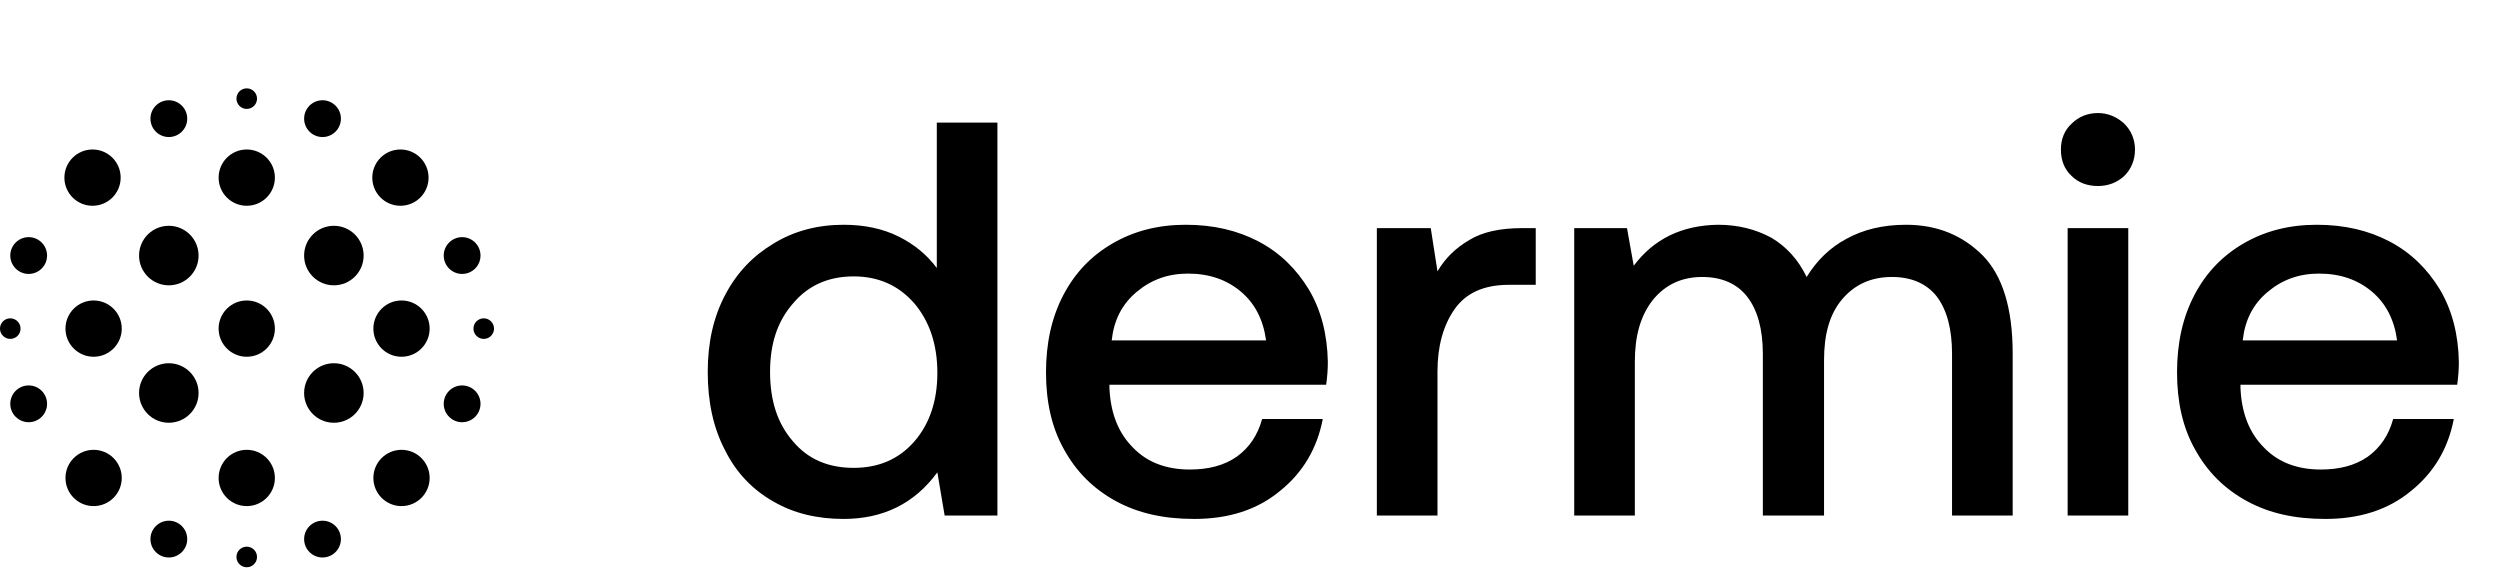 <svg xmlns="http://www.w3.org/2000/svg" viewBox="0 0 157 36" fill="currentColor"><path d="M62.638 7.698V32.377H59.324L58.866 29.663C57.42 31.637 55.446 32.589 52.978 32.589C51.321 32.589 49.84 32.236 48.571 31.496C47.267 30.756 46.244 29.698 45.539 28.288C44.799 26.878 44.446 25.256 44.446 23.352C44.446 21.518 44.799 19.932 45.539 18.522C46.279 17.111 47.302 16.054 48.606 15.278C49.876 14.503 51.356 14.115 52.978 14.115C54.283 14.115 55.446 14.362 56.433 14.855C57.42 15.349 58.196 15.983 58.831 16.829V7.698H62.638ZM57.42 27.724C58.372 26.631 58.866 25.185 58.866 23.422C58.866 21.624 58.372 20.179 57.42 19.051C56.433 17.922 55.164 17.358 53.613 17.358C52.026 17.358 50.757 17.922 49.805 19.051C48.818 20.179 48.36 21.589 48.36 23.352C48.36 25.15 48.818 26.595 49.805 27.724C50.757 28.852 52.026 29.381 53.613 29.381C55.164 29.381 56.433 28.852 57.42 27.724ZM66.782 18.522C67.523 17.111 68.545 16.054 69.885 15.278C71.225 14.503 72.74 14.115 74.468 14.115C76.196 14.115 77.712 14.467 79.051 15.172C80.391 15.878 81.413 16.9 82.189 18.169C82.965 19.474 83.353 20.99 83.388 22.717C83.388 23.211 83.353 23.669 83.282 24.163H69.673V24.374C69.744 25.961 70.237 27.195 71.154 28.111C72.035 29.028 73.234 29.486 74.715 29.486C75.878 29.486 76.865 29.24 77.676 28.675C78.452 28.111 78.981 27.336 79.263 26.313H83.07C82.718 28.147 81.837 29.663 80.391 30.826C78.946 32.025 77.147 32.589 74.997 32.589C73.093 32.589 71.471 32.236 70.061 31.461C68.651 30.685 67.593 29.627 66.817 28.217C66.042 26.842 65.689 25.22 65.689 23.387C65.689 21.554 66.042 19.932 66.782 18.522ZM79.51 21.378C79.333 20.073 78.805 19.051 77.923 18.31C77.042 17.57 75.949 17.182 74.609 17.182C73.34 17.182 72.282 17.57 71.365 18.346C70.449 19.121 69.955 20.108 69.814 21.378H79.51ZM96.444 14.326V17.887H94.751C93.165 17.887 92.037 18.416 91.332 19.438C90.626 20.461 90.274 21.765 90.274 23.317V32.377H86.466V14.326H89.851L90.274 17.041C90.767 16.195 91.437 15.56 92.283 15.067C93.094 14.573 94.187 14.326 95.597 14.326H96.444ZM124.527 16.054C125.761 17.323 126.396 19.368 126.396 22.188V32.377H122.588V22.224C122.588 20.672 122.271 19.474 121.636 18.628C121.002 17.817 120.05 17.394 118.816 17.394C117.476 17.394 116.454 17.887 115.678 18.804C114.902 19.721 114.55 20.99 114.55 22.611V32.377H110.707V22.224C110.707 20.637 110.354 19.438 109.72 18.628C109.085 17.817 108.133 17.394 106.899 17.394C105.595 17.394 104.572 17.887 103.797 18.839C103.021 19.826 102.668 21.096 102.668 22.717V32.377H98.861V14.326H102.175L102.598 16.689C103.867 14.996 105.63 14.15 107.886 14.115C109.156 14.115 110.249 14.397 111.236 14.926C112.188 15.49 112.928 16.301 113.457 17.394C114.091 16.371 114.902 15.56 115.96 14.996C116.982 14.432 118.216 14.115 119.697 14.115C121.671 14.115 123.258 14.785 124.527 16.054ZM133.408 7.769C133.832 8.192 134.078 8.756 134.078 9.39C134.078 10.06 133.832 10.624 133.408 11.047C132.95 11.471 132.386 11.682 131.751 11.682C131.082 11.682 130.517 11.471 130.094 11.047C129.636 10.624 129.425 10.06 129.425 9.39C129.425 8.756 129.636 8.192 130.094 7.769C130.517 7.346 131.082 7.099 131.751 7.099C132.386 7.099 132.95 7.346 133.408 7.769ZM129.848 14.326H133.655V32.377H129.848V14.326ZM137.811 18.522C138.551 17.111 139.574 16.054 140.913 15.278C142.253 14.503 143.769 14.115 145.497 14.115C147.224 14.115 148.74 14.467 150.08 15.172C151.42 15.878 152.442 16.9 153.218 18.169C153.993 19.474 154.381 20.99 154.416 22.717C154.416 23.211 154.381 23.669 154.311 24.163H140.702V24.374C140.772 25.961 141.266 27.195 142.183 28.111C143.064 29.028 144.263 29.486 145.743 29.486C146.907 29.486 147.894 29.24 148.705 28.675C149.481 28.111 150.009 27.336 150.291 26.313H154.099C153.747 28.147 152.865 29.663 151.42 30.826C149.974 32.025 148.176 32.589 146.025 32.589C144.122 32.589 142.5 32.236 141.09 31.461C139.679 30.685 138.622 29.627 137.846 28.217C137.07 26.842 136.718 25.22 136.718 23.387C136.718 21.554 137.07 19.932 137.811 18.522ZM150.538 21.378C150.362 20.073 149.833 19.051 148.952 18.31C148.07 17.57 146.977 17.182 145.638 17.182C144.368 17.182 143.311 17.57 142.394 18.346C141.477 19.121 140.984 20.108 140.843 21.378H150.538Z" fill="currentColor"/><circle cx="1.767" cy="1.767" r="1.767" transform="matrix(1 0 0 -1 13.729 22.404)" fill="currentColor"/><circle cx="10.602" cy="16.049" r="1.869" fill="currentColor"/><circle cx="10.602" cy="24.68" r="1.869" fill="currentColor"/><circle cx="20.967" cy="24.68" r="1.869" fill="currentColor"/><circle cx="20.967" cy="16.049" r="1.869" fill="currentColor"/><circle cx="15.496" cy="11.155" r="1.767" fill="currentColor"/><circle cx="15.496" cy="30.016" r="1.767" fill="currentColor"/><circle cx="0.646" cy="0.646" r="0.646" transform="matrix(-1 0 0 1 16.141 34.331)" fill="currentColor"/><circle cx="0.646" cy="0.646" r="0.646" transform="matrix(-1 0 0 1 16.141 5.548)" fill="currentColor"/><circle cx="1.155" cy="1.155" r="1.155" transform="matrix(-1 0 0 1 21.409 6.296)" fill="currentColor"/><circle cx="1.155" cy="1.155" r="1.155" transform="matrix(-1 0 0 1 21.409 32.7)" fill="currentColor"/><circle cx="1.155" cy="1.155" r="1.155" transform="matrix(-1 0 0 1 11.758 6.296)" fill="currentColor"/><circle cx="0.646" cy="0.646" r="0.646" transform="matrix(-1 0 0 1 1.291 19.991)" fill="currentColor"/><circle cx="1.155" cy="1.155" r="1.155" transform="matrix(-1 0 0 1 2.956 14.893)" fill="currentColor"/><circle cx="1.155" cy="1.155" r="1.155" transform="matrix(-1 0 0 1 2.956 24.205)" fill="currentColor"/><circle cx="0.646" cy="0.646" r="0.646" transform="matrix(-1 0 0 1 31.025 19.991)" fill="currentColor"/><circle cx="1.155" cy="1.155" r="1.155" transform="matrix(-1 0 0 1 30.176 14.893)" fill="currentColor"/><circle cx="1.155" cy="1.155" r="1.155" transform="matrix(-1 0 0 1 30.176 24.205)" fill="currentColor"/><circle cx="1.155" cy="1.155" r="1.155" transform="matrix(-1 0 0 1 11.758 32.7)" fill="currentColor"/><circle cx="5.811" cy="11.155" r="1.767" fill="currentColor"/><circle cx="5.879" cy="30.016" r="1.767" fill="currentColor"/><circle cx="5.879" cy="20.637" r="1.767" fill="currentColor"/><circle cx="25.147" cy="11.155" r="1.767" fill="currentColor"/><circle cx="25.215" cy="30.016" r="1.767" fill="currentColor"/><circle cx="25.215" cy="20.637" r="1.767" fill="currentColor"/></svg>